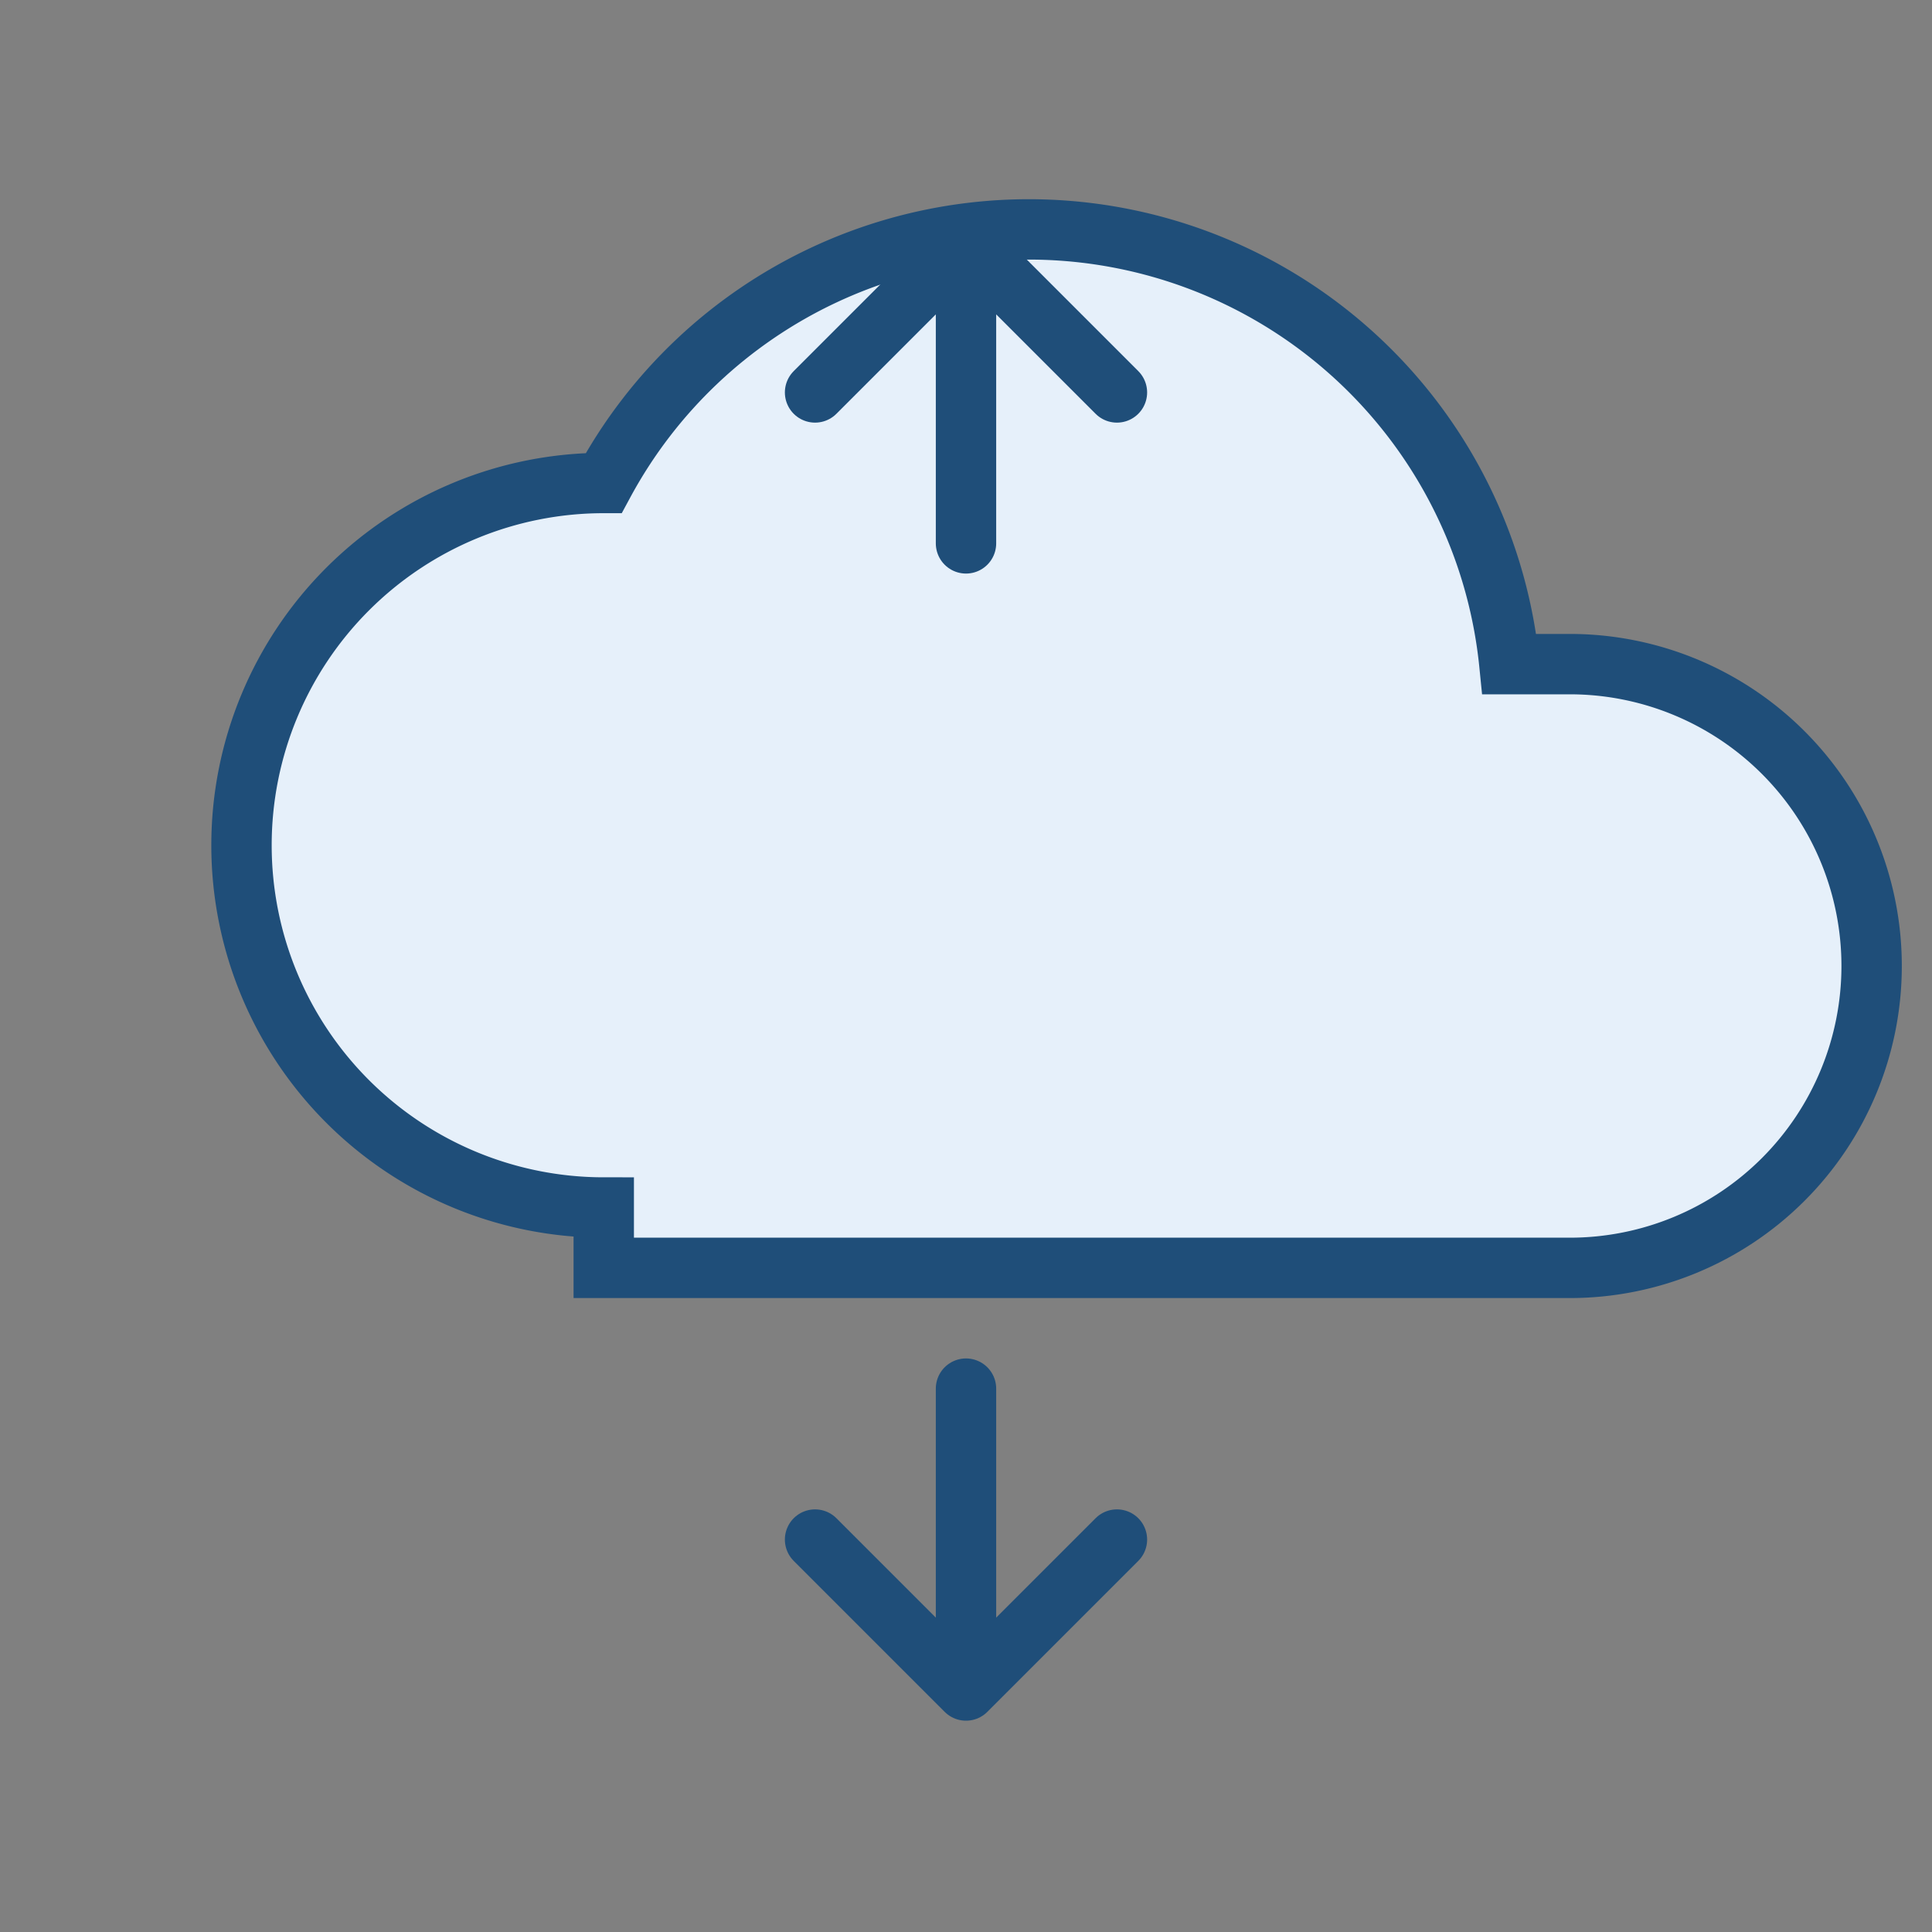<svg xmlns="http://www.w3.org/2000/svg" viewBox="0 0 64 64" width="64" height="64" fill="none" stroke="#1f4e79" stroke-width="2">
  <rect x="0" y="0" width="64" height="64" fill="#808080" stroke="none"/>
  <path d="M20 40a12 12 0 0 1 0-24 16 16 0 0 1 30 6h2a10 10 0 0 1 0 20H20z" fill="#e6f0fa"></path>
  <path d="M32 46v10m-5-5l5 5 5-5" stroke-linecap="round" stroke-linejoin="round"></path>
  <path d="M32 18V8m-5 5l5-5 5 5" stroke-linecap="round" stroke-linejoin="round"></path>
</svg>
